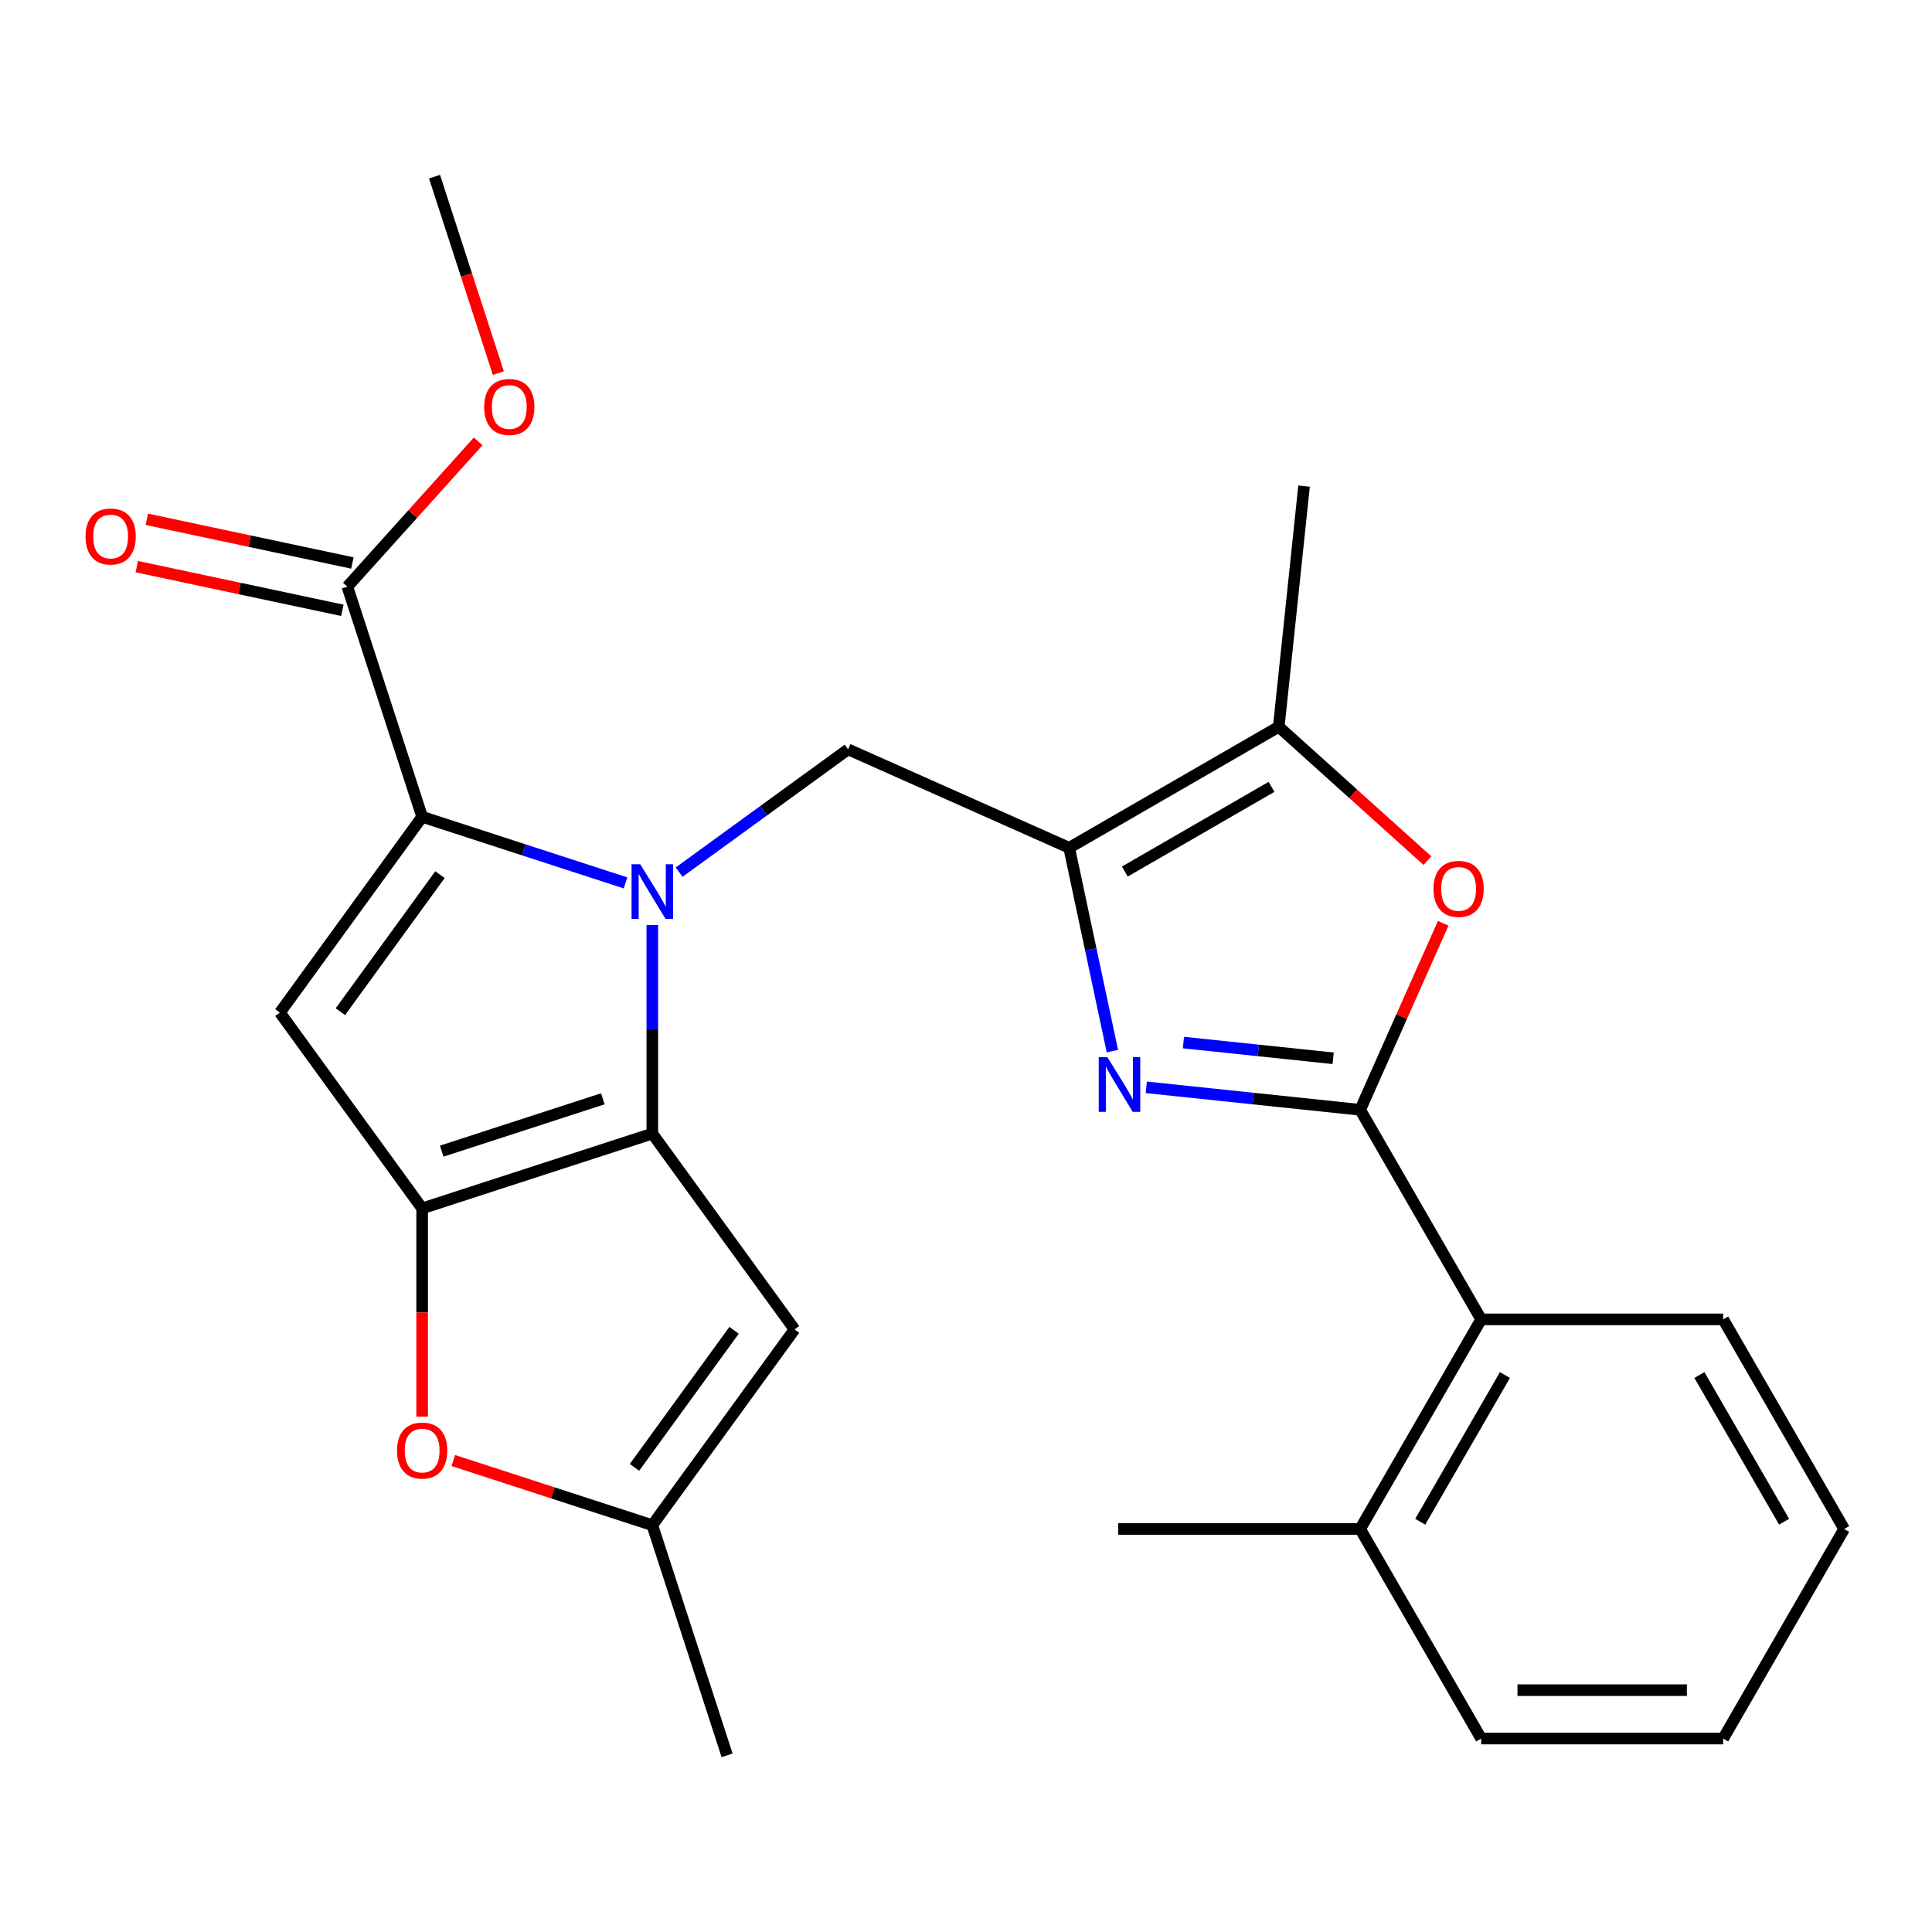 <?xml version='1.0' encoding='iso-8859-1'?>
<svg version='1.1' baseProfile='full'
              xmlns='http://www.w3.org/2000/svg'
                      xmlns:rdkit='http://www.rdkit.org/xml'
                      xmlns:xlink='http://www.w3.org/1999/xlink'
                  xml:space='preserve'
width='1000px' height='1000px' viewBox='0 0 1000 1000'>
<!-- END OF HEADER -->
<rect style='opacity:1.0;fill:#FFFFFF;stroke:none' width='1000' height='1000' x='0' y='0'> </rect>
<path class='bond-0' d='M 337.633,478.785 L 337.633,532.77' style='fill:none;fill-rule:evenodd;stroke:#0000FF;stroke-width:6px;stroke-linecap:butt;stroke-linejoin:miter;stroke-opacity:1' />
<path class='bond-0' d='M 337.633,532.77 L 337.633,586.755' style='fill:none;fill-rule:evenodd;stroke:#000000;stroke-width:6px;stroke-linecap:butt;stroke-linejoin:miter;stroke-opacity:1' />
<path class='bond-1' d='M 323.762,456.987 L 271.132,439.886' style='fill:none;fill-rule:evenodd;stroke:#0000FF;stroke-width:6px;stroke-linecap:butt;stroke-linejoin:miter;stroke-opacity:1' />
<path class='bond-1' d='M 271.132,439.886 L 218.503,422.786' style='fill:none;fill-rule:evenodd;stroke:#000000;stroke-width:6px;stroke-linecap:butt;stroke-linejoin:miter;stroke-opacity:1' />
<path class='bond-8' d='M 351.505,451.415 L 395.239,419.641' style='fill:none;fill-rule:evenodd;stroke:#0000FF;stroke-width:6px;stroke-linecap:butt;stroke-linejoin:miter;stroke-opacity:1' />
<path class='bond-8' d='M 395.239,419.641 L 438.972,387.867' style='fill:none;fill-rule:evenodd;stroke:#000000;stroke-width:6px;stroke-linecap:butt;stroke-linejoin:miter;stroke-opacity:1' />
<path class='bond-2' d='M 337.633,586.755 L 218.503,625.463' style='fill:none;fill-rule:evenodd;stroke:#000000;stroke-width:6px;stroke-linecap:butt;stroke-linejoin:miter;stroke-opacity:1' />
<path class='bond-2' d='M 312.022,568.735 L 228.631,595.831' style='fill:none;fill-rule:evenodd;stroke:#000000;stroke-width:6px;stroke-linecap:butt;stroke-linejoin:miter;stroke-opacity:1' />
<path class='bond-9' d='M 337.633,586.755 L 411.26,688.094' style='fill:none;fill-rule:evenodd;stroke:#000000;stroke-width:6px;stroke-linecap:butt;stroke-linejoin:miter;stroke-opacity:1' />
<path class='bond-6' d='M 218.503,422.786 L 144.876,524.124' style='fill:none;fill-rule:evenodd;stroke:#000000;stroke-width:6px;stroke-linecap:butt;stroke-linejoin:miter;stroke-opacity:1' />
<path class='bond-6' d='M 227.727,452.712 L 176.188,523.649' style='fill:none;fill-rule:evenodd;stroke:#000000;stroke-width:6px;stroke-linecap:butt;stroke-linejoin:miter;stroke-opacity:1' />
<path class='bond-12' d='M 218.503,422.786 L 179.795,303.655' style='fill:none;fill-rule:evenodd;stroke:#000000;stroke-width:6px;stroke-linecap:butt;stroke-linejoin:miter;stroke-opacity:1' />
<path class='bond-11' d='M 218.503,625.463 L 218.503,679.368' style='fill:none;fill-rule:evenodd;stroke:#000000;stroke-width:6px;stroke-linecap:butt;stroke-linejoin:miter;stroke-opacity:1' />
<path class='bond-11' d='M 218.503,679.368 L 218.503,733.273' style='fill:none;fill-rule:evenodd;stroke:#FF0000;stroke-width:6px;stroke-linecap:butt;stroke-linejoin:miter;stroke-opacity:1' />
<path class='bond-26' d='M 218.503,625.463 L 144.876,524.124' style='fill:none;fill-rule:evenodd;stroke:#000000;stroke-width:6px;stroke-linecap:butt;stroke-linejoin:miter;stroke-opacity:1' />
<path class='bond-3' d='M 704.023,574.433 L 648.671,568.615' style='fill:none;fill-rule:evenodd;stroke:#000000;stroke-width:6px;stroke-linecap:butt;stroke-linejoin:miter;stroke-opacity:1' />
<path class='bond-3' d='M 648.671,568.615 L 593.319,562.797' style='fill:none;fill-rule:evenodd;stroke:#0000FF;stroke-width:6px;stroke-linecap:butt;stroke-linejoin:miter;stroke-opacity:1' />
<path class='bond-3' d='M 690.036,547.772 L 651.289,543.7' style='fill:none;fill-rule:evenodd;stroke:#000000;stroke-width:6px;stroke-linecap:butt;stroke-linejoin:miter;stroke-opacity:1' />
<path class='bond-3' d='M 651.289,543.7 L 612.543,539.628' style='fill:none;fill-rule:evenodd;stroke:#0000FF;stroke-width:6px;stroke-linecap:butt;stroke-linejoin:miter;stroke-opacity:1' />
<path class='bond-14' d='M 704.023,574.433 L 766.653,682.912' style='fill:none;fill-rule:evenodd;stroke:#000000;stroke-width:6px;stroke-linecap:butt;stroke-linejoin:miter;stroke-opacity:1' />
<path class='bond-28' d='M 704.023,574.433 L 725.514,526.163' style='fill:none;fill-rule:evenodd;stroke:#000000;stroke-width:6px;stroke-linecap:butt;stroke-linejoin:miter;stroke-opacity:1' />
<path class='bond-28' d='M 725.514,526.163 L 747.005,477.892' style='fill:none;fill-rule:evenodd;stroke:#FF0000;stroke-width:6px;stroke-linecap:butt;stroke-linejoin:miter;stroke-opacity:1' />
<path class='bond-4' d='M 575.772,544.048 L 564.588,491.432' style='fill:none;fill-rule:evenodd;stroke:#0000FF;stroke-width:6px;stroke-linecap:butt;stroke-linejoin:miter;stroke-opacity:1' />
<path class='bond-4' d='M 564.588,491.432 L 553.404,438.815' style='fill:none;fill-rule:evenodd;stroke:#000000;stroke-width:6px;stroke-linecap:butt;stroke-linejoin:miter;stroke-opacity:1' />
<path class='bond-5' d='M 553.404,438.815 L 438.972,387.867' style='fill:none;fill-rule:evenodd;stroke:#000000;stroke-width:6px;stroke-linecap:butt;stroke-linejoin:miter;stroke-opacity:1' />
<path class='bond-10' d='M 553.404,438.815 L 661.884,376.185' style='fill:none;fill-rule:evenodd;stroke:#000000;stroke-width:6px;stroke-linecap:butt;stroke-linejoin:miter;stroke-opacity:1' />
<path class='bond-10' d='M 582.202,451.117 L 658.138,407.275' style='fill:none;fill-rule:evenodd;stroke:#000000;stroke-width:6px;stroke-linecap:butt;stroke-linejoin:miter;stroke-opacity:1' />
<path class='bond-7' d='M 738.84,445.476 L 700.362,410.83' style='fill:none;fill-rule:evenodd;stroke:#FF0000;stroke-width:6px;stroke-linecap:butt;stroke-linejoin:miter;stroke-opacity:1' />
<path class='bond-7' d='M 700.362,410.83 L 661.884,376.185' style='fill:none;fill-rule:evenodd;stroke:#000000;stroke-width:6px;stroke-linecap:butt;stroke-linejoin:miter;stroke-opacity:1' />
<path class='bond-13' d='M 411.26,688.094 L 337.633,789.432' style='fill:none;fill-rule:evenodd;stroke:#000000;stroke-width:6px;stroke-linecap:butt;stroke-linejoin:miter;stroke-opacity:1' />
<path class='bond-13' d='M 379.949,688.569 L 328.41,759.506' style='fill:none;fill-rule:evenodd;stroke:#000000;stroke-width:6px;stroke-linecap:butt;stroke-linejoin:miter;stroke-opacity:1' />
<path class='bond-18' d='M 661.884,376.185 L 674.977,251.609' style='fill:none;fill-rule:evenodd;stroke:#000000;stroke-width:6px;stroke-linecap:butt;stroke-linejoin:miter;stroke-opacity:1' />
<path class='bond-27' d='M 234.634,755.966 L 286.134,772.699' style='fill:none;fill-rule:evenodd;stroke:#FF0000;stroke-width:6px;stroke-linecap:butt;stroke-linejoin:miter;stroke-opacity:1' />
<path class='bond-27' d='M 286.134,772.699 L 337.633,789.432' style='fill:none;fill-rule:evenodd;stroke:#000000;stroke-width:6px;stroke-linecap:butt;stroke-linejoin:miter;stroke-opacity:1' />
<path class='bond-15' d='M 182.399,291.403 L 129.203,280.095' style='fill:none;fill-rule:evenodd;stroke:#000000;stroke-width:6px;stroke-linecap:butt;stroke-linejoin:miter;stroke-opacity:1' />
<path class='bond-15' d='M 129.203,280.095 L 76.007,268.788' style='fill:none;fill-rule:evenodd;stroke:#FF0000;stroke-width:6px;stroke-linecap:butt;stroke-linejoin:miter;stroke-opacity:1' />
<path class='bond-15' d='M 177.191,315.907 L 123.994,304.6' style='fill:none;fill-rule:evenodd;stroke:#000000;stroke-width:6px;stroke-linecap:butt;stroke-linejoin:miter;stroke-opacity:1' />
<path class='bond-15' d='M 123.994,304.6 L 70.798,293.293' style='fill:none;fill-rule:evenodd;stroke:#FF0000;stroke-width:6px;stroke-linecap:butt;stroke-linejoin:miter;stroke-opacity:1' />
<path class='bond-17' d='M 179.795,303.655 L 213.648,266.057' style='fill:none;fill-rule:evenodd;stroke:#000000;stroke-width:6px;stroke-linecap:butt;stroke-linejoin:miter;stroke-opacity:1' />
<path class='bond-17' d='M 213.648,266.057 L 247.502,228.459' style='fill:none;fill-rule:evenodd;stroke:#FF0000;stroke-width:6px;stroke-linecap:butt;stroke-linejoin:miter;stroke-opacity:1' />
<path class='bond-19' d='M 337.633,789.432 L 376.341,908.563' style='fill:none;fill-rule:evenodd;stroke:#000000;stroke-width:6px;stroke-linecap:butt;stroke-linejoin:miter;stroke-opacity:1' />
<path class='bond-16' d='M 766.653,682.912 L 704.023,791.392' style='fill:none;fill-rule:evenodd;stroke:#000000;stroke-width:6px;stroke-linecap:butt;stroke-linejoin:miter;stroke-opacity:1' />
<path class='bond-16' d='M 778.955,711.71 L 735.113,787.646' style='fill:none;fill-rule:evenodd;stroke:#000000;stroke-width:6px;stroke-linecap:butt;stroke-linejoin:miter;stroke-opacity:1' />
<path class='bond-20' d='M 766.653,682.912 L 891.915,682.912' style='fill:none;fill-rule:evenodd;stroke:#000000;stroke-width:6px;stroke-linecap:butt;stroke-linejoin:miter;stroke-opacity:1' />
<path class='bond-21' d='M 704.023,791.392 L 578.761,791.392' style='fill:none;fill-rule:evenodd;stroke:#000000;stroke-width:6px;stroke-linecap:butt;stroke-linejoin:miter;stroke-opacity:1' />
<path class='bond-22' d='M 704.023,791.392 L 766.653,899.871' style='fill:none;fill-rule:evenodd;stroke:#000000;stroke-width:6px;stroke-linecap:butt;stroke-linejoin:miter;stroke-opacity:1' />
<path class='bond-23' d='M 257.941,193.116 L 241.422,142.277' style='fill:none;fill-rule:evenodd;stroke:#FF0000;stroke-width:6px;stroke-linecap:butt;stroke-linejoin:miter;stroke-opacity:1' />
<path class='bond-23' d='M 241.422,142.277 L 224.903,91.437' style='fill:none;fill-rule:evenodd;stroke:#000000;stroke-width:6px;stroke-linecap:butt;stroke-linejoin:miter;stroke-opacity:1' />
<path class='bond-24' d='M 891.915,682.912 L 954.545,791.392' style='fill:none;fill-rule:evenodd;stroke:#000000;stroke-width:6px;stroke-linecap:butt;stroke-linejoin:miter;stroke-opacity:1' />
<path class='bond-24' d='M 879.613,711.71 L 923.455,787.646' style='fill:none;fill-rule:evenodd;stroke:#000000;stroke-width:6px;stroke-linecap:butt;stroke-linejoin:miter;stroke-opacity:1' />
<path class='bond-29' d='M 766.653,899.871 L 891.915,899.871' style='fill:none;fill-rule:evenodd;stroke:#000000;stroke-width:6px;stroke-linecap:butt;stroke-linejoin:miter;stroke-opacity:1' />
<path class='bond-29' d='M 785.443,874.819 L 873.126,874.819' style='fill:none;fill-rule:evenodd;stroke:#000000;stroke-width:6px;stroke-linecap:butt;stroke-linejoin:miter;stroke-opacity:1' />
<path class='bond-25' d='M 954.545,791.392 L 891.915,899.871' style='fill:none;fill-rule:evenodd;stroke:#000000;stroke-width:6px;stroke-linecap:butt;stroke-linejoin:miter;stroke-opacity:1' />
<path  class='atom-0' d='M 331.373 447.334
L 340.653 462.334
Q 341.573 463.814, 343.053 466.494
Q 344.533 469.174, 344.613 469.334
L 344.613 447.334
L 348.373 447.334
L 348.373 475.654
L 344.493 475.654
L 334.533 459.254
Q 333.373 457.334, 332.133 455.134
Q 330.933 452.934, 330.573 452.254
L 330.573 475.654
L 326.893 475.654
L 326.893 447.334
L 331.373 447.334
' fill='#0000FF'/>
<path  class='atom-5' d='M 573.187 547.179
L 582.467 562.179
Q 583.387 563.659, 584.867 566.339
Q 586.347 569.019, 586.427 569.179
L 586.427 547.179
L 590.187 547.179
L 590.187 575.499
L 586.307 575.499
L 576.347 559.099
Q 575.187 557.179, 573.947 554.979
Q 572.747 552.779, 572.387 552.099
L 572.387 575.499
L 568.707 575.499
L 568.707 547.179
L 573.187 547.179
' fill='#0000FF'/>
<path  class='atom-8' d='M 741.971 460.081
Q 741.971 453.281, 745.331 449.481
Q 748.691 445.681, 754.971 445.681
Q 761.251 445.681, 764.611 449.481
Q 767.971 453.281, 767.971 460.081
Q 767.971 466.961, 764.571 470.881
Q 761.171 474.761, 754.971 474.761
Q 748.731 474.761, 745.331 470.881
Q 741.971 467.001, 741.971 460.081
M 754.971 471.561
Q 759.291 471.561, 761.611 468.681
Q 763.971 465.761, 763.971 460.081
Q 763.971 454.521, 761.611 451.721
Q 759.291 448.881, 754.971 448.881
Q 750.651 448.881, 748.291 451.681
Q 745.971 454.481, 745.971 460.081
Q 745.971 465.801, 748.291 468.681
Q 750.651 471.561, 754.971 471.561
' fill='#FF0000'/>
<path  class='atom-12' d='M 205.503 750.804
Q 205.503 744.004, 208.863 740.204
Q 212.223 736.404, 218.503 736.404
Q 224.783 736.404, 228.143 740.204
Q 231.503 744.004, 231.503 750.804
Q 231.503 757.684, 228.103 761.604
Q 224.703 765.484, 218.503 765.484
Q 212.263 765.484, 208.863 761.604
Q 205.503 757.724, 205.503 750.804
M 218.503 762.284
Q 222.823 762.284, 225.143 759.404
Q 227.503 756.484, 227.503 750.804
Q 227.503 745.244, 225.143 742.444
Q 222.823 739.604, 218.503 739.604
Q 214.183 739.604, 211.823 742.404
Q 209.503 745.204, 209.503 750.804
Q 209.503 756.524, 211.823 759.404
Q 214.183 762.284, 218.503 762.284
' fill='#FF0000'/>
<path  class='atom-16' d='M 44.271 277.692
Q 44.271 270.892, 47.631 267.092
Q 50.991 263.292, 57.271 263.292
Q 63.551 263.292, 66.911 267.092
Q 70.271 270.892, 70.271 277.692
Q 70.271 284.572, 66.871 288.492
Q 63.471 292.372, 57.271 292.372
Q 51.031 292.372, 47.631 288.492
Q 44.271 284.612, 44.271 277.692
M 57.271 289.172
Q 61.591 289.172, 63.911 286.292
Q 66.271 283.372, 66.271 277.692
Q 66.271 272.132, 63.911 269.332
Q 61.591 266.492, 57.271 266.492
Q 52.951 266.492, 50.591 269.292
Q 48.271 272.092, 48.271 277.692
Q 48.271 283.412, 50.591 286.292
Q 52.951 289.172, 57.271 289.172
' fill='#FF0000'/>
<path  class='atom-18' d='M 250.611 210.648
Q 250.611 203.848, 253.971 200.048
Q 257.331 196.248, 263.611 196.248
Q 269.891 196.248, 273.251 200.048
Q 276.611 203.848, 276.611 210.648
Q 276.611 217.528, 273.211 221.448
Q 269.811 225.328, 263.611 225.328
Q 257.371 225.328, 253.971 221.448
Q 250.611 217.568, 250.611 210.648
M 263.611 222.128
Q 267.931 222.128, 270.251 219.248
Q 272.611 216.328, 272.611 210.648
Q 272.611 205.088, 270.251 202.288
Q 267.931 199.448, 263.611 199.448
Q 259.291 199.448, 256.931 202.248
Q 254.611 205.048, 254.611 210.648
Q 254.611 216.368, 256.931 219.248
Q 259.291 222.128, 263.611 222.128
' fill='#FF0000'/>
</svg>
